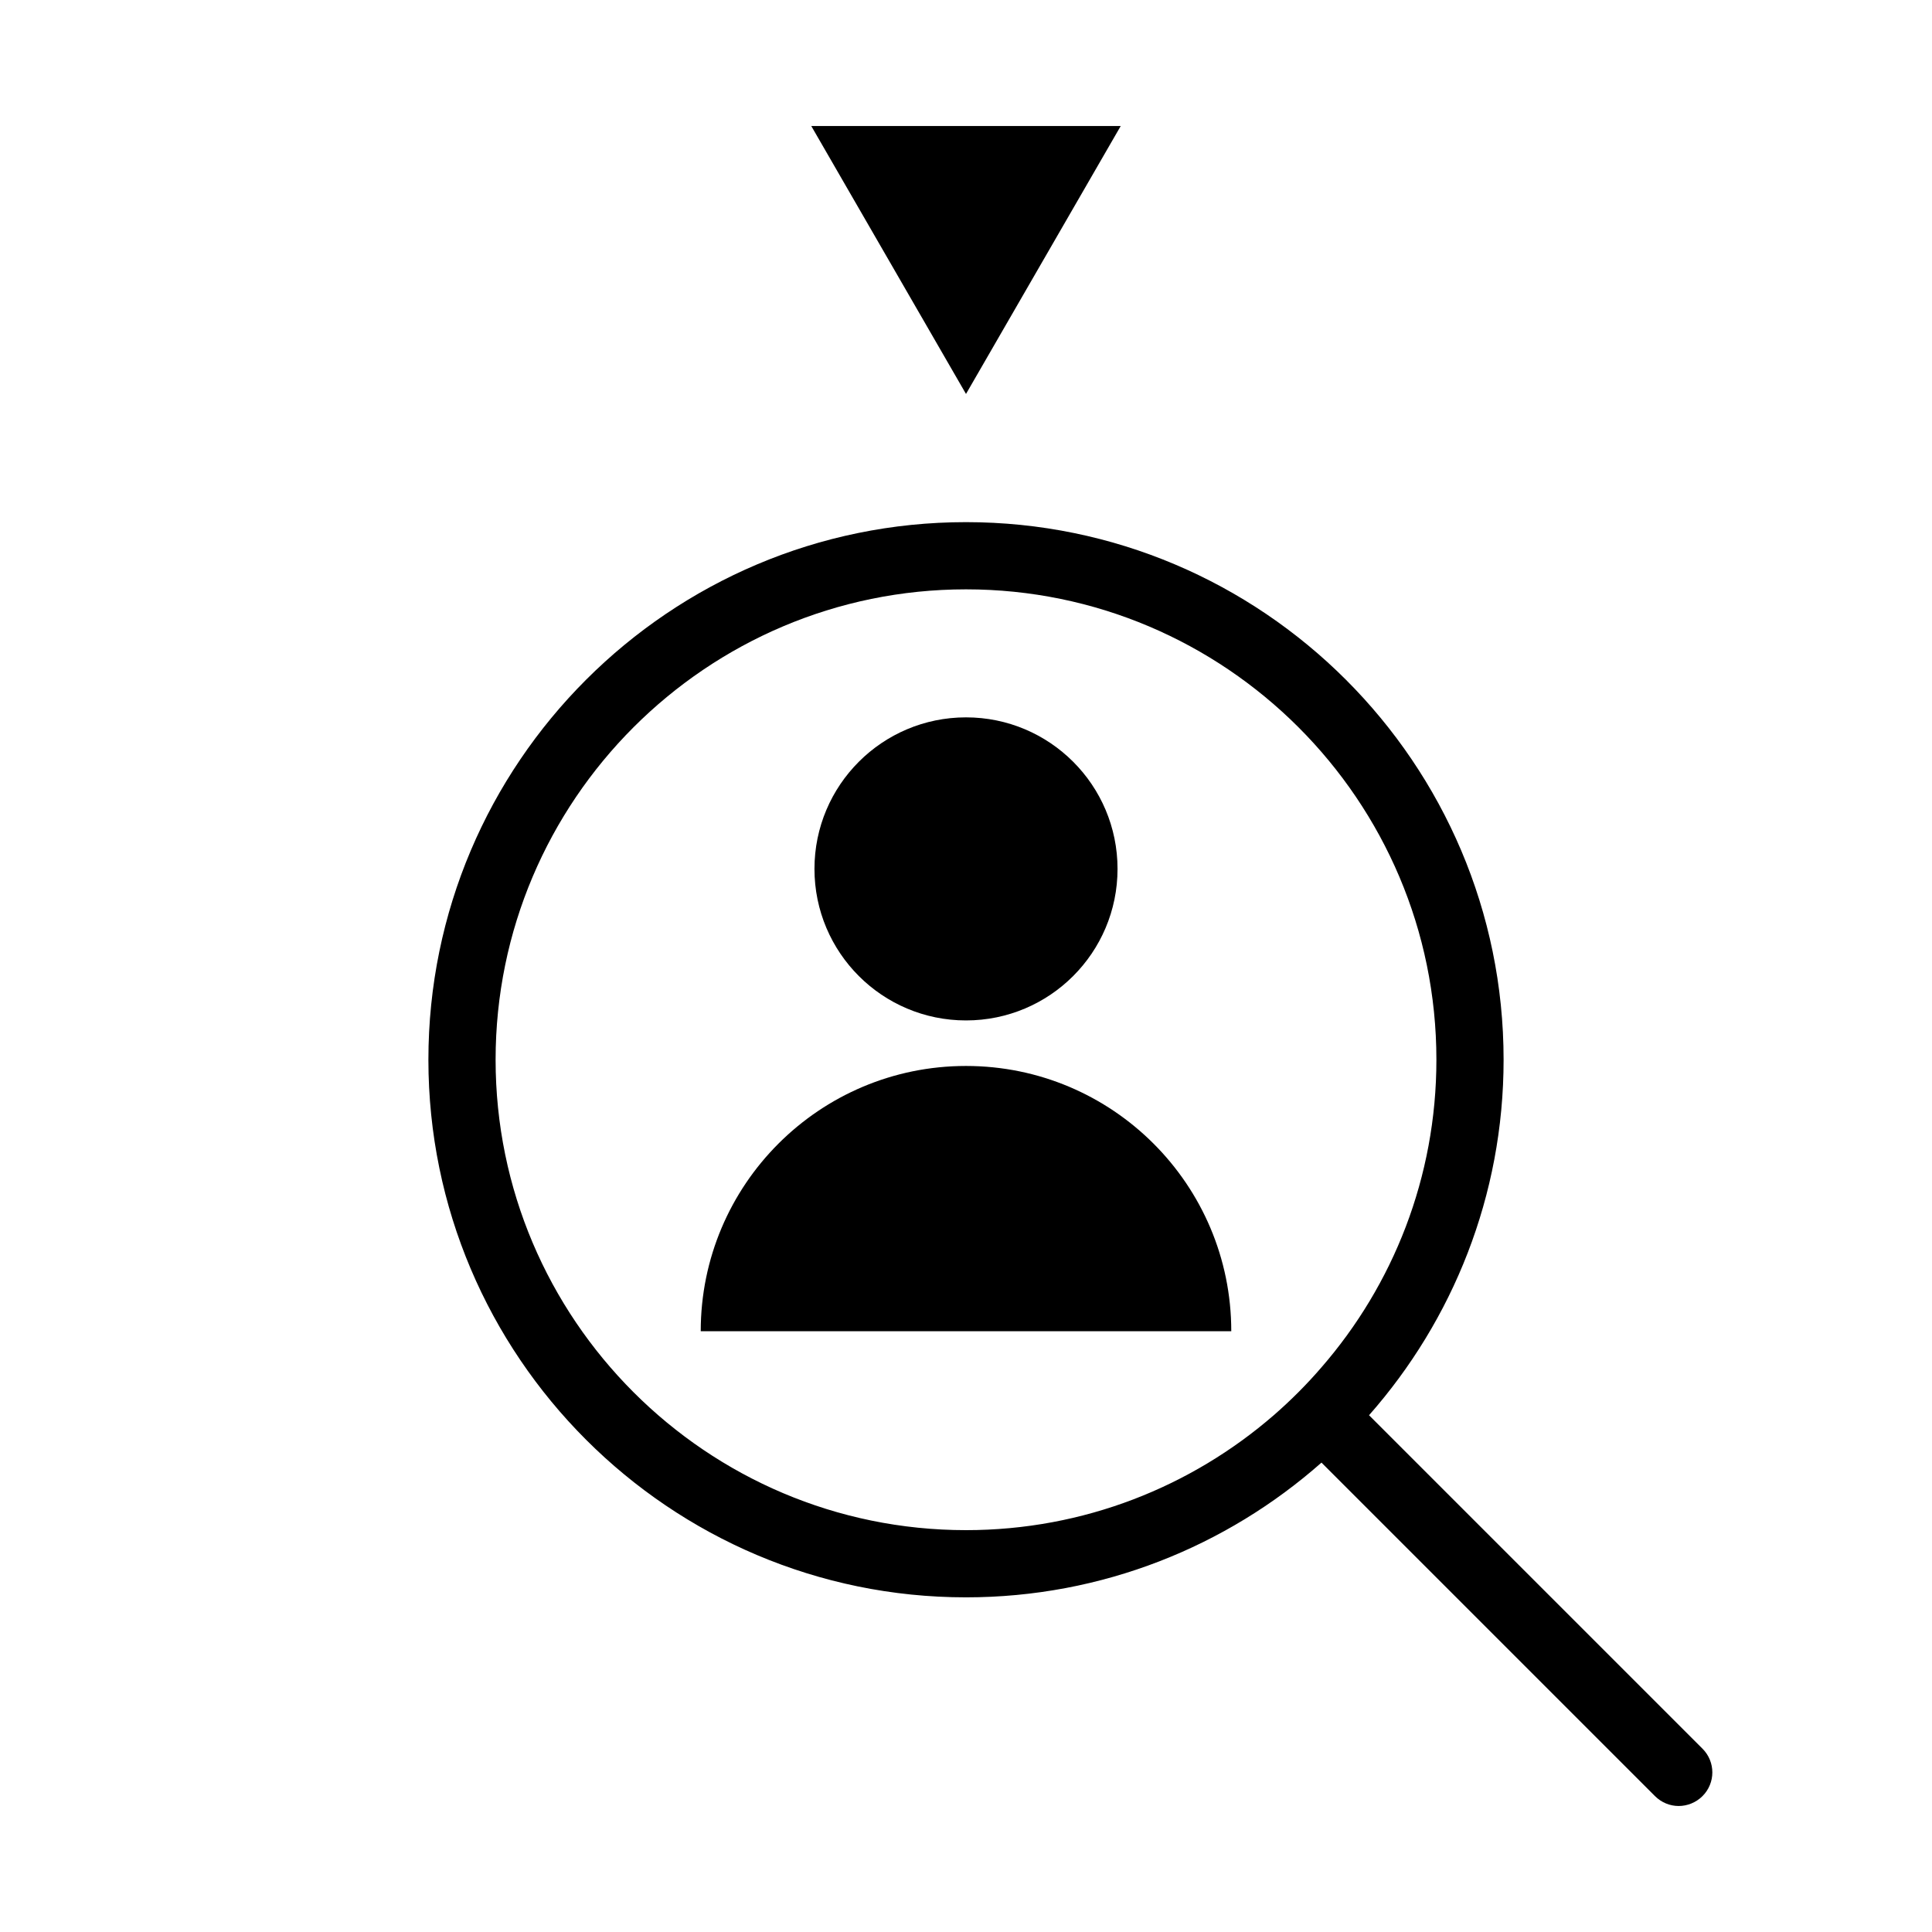 <?xml version="1.0" encoding="UTF-8"?>
<svg id="_レイヤー_2" data-name="レイヤー_2" xmlns="http://www.w3.org/2000/svg" viewBox="0 0 115 115">
  <path d="M101.34,104.09l-19.85-19.85c4.98-5.65,8.01-13.06,8.01-21.16,0-17.65-14.36-32-32-32s-32,14.35-32,32,14.36,32,32,32c8.1,0,15.51-3.03,21.16-8.02l19.85,19.85c.39.39.9.59,1.41.59s1.03-.2,1.42-.59c.78-.78.78-2.04,0-2.82ZM57.5,91.08c-15.44,0-28-12.56-28-28s12.56-28,28-28,28,12.56,28,28c0,7-2.58,13.41-6.85,18.32-.87,1.01-1.81,1.95-2.82,2.83-4.91,4.26-11.32,6.85-18.33,6.85Z"/>
  <g>
    <circle cx="57.5" cy="51.72" r="9.02"/>
    <path d="M73.29,79.24c0-8.72-7.07-15.79-15.79-15.79s-15.79,7.07-15.79,15.79h31.58Z"/>
  </g>
  <polygon points="57.5 23.45 66.71 7.5 48.29 7.5 57.5 23.45"/>
</svg>